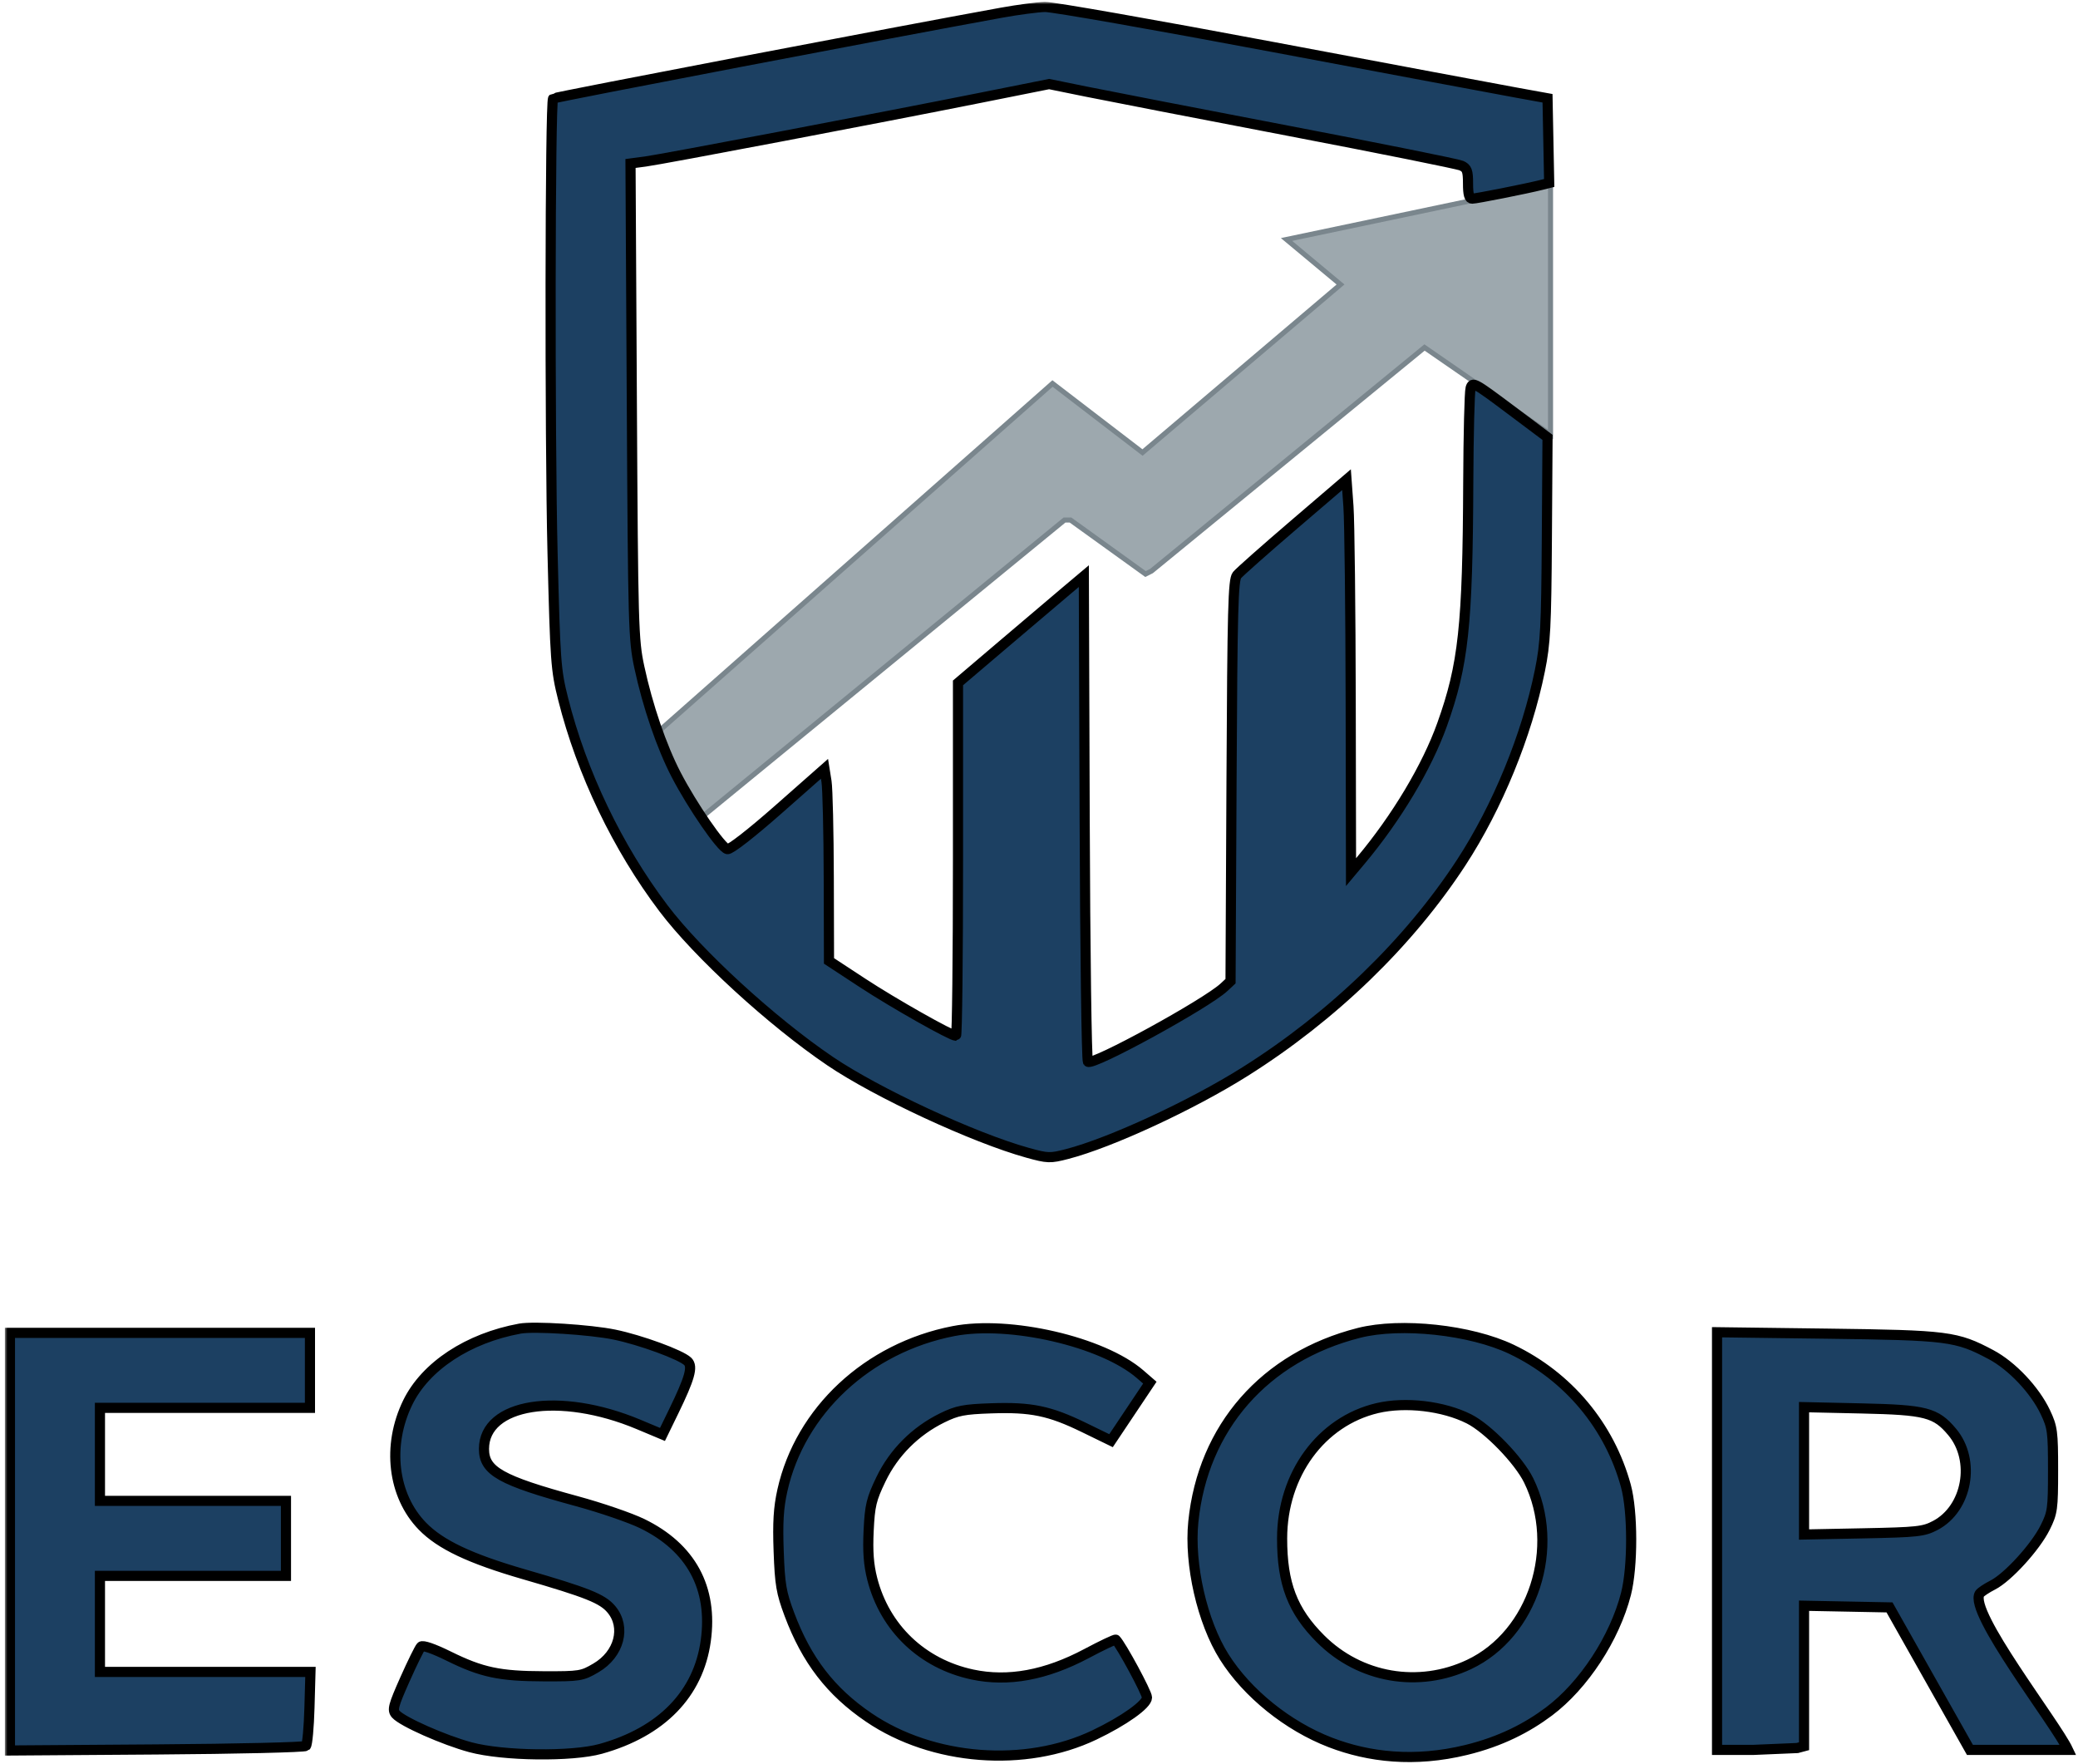 <svg width="410" height="348" viewBox="0 0 410 348" fill="none" xmlns="http://www.w3.org/2000/svg">
<path d="M207.664 75.659L129.23 144.917L132.19 154.093L138.11 161.492L210.032 102.593H211.215L226.014 113.248L227.198 112.656L281.065 68.556L305.927 85.722V36.295L253.836 47.246L264.491 56.125L225.422 89.274L207.664 75.659Z" fill="#9DA8AE" stroke="#7A868D"/>
<mask id="path-2-outside-1_1_86" maskUnits="userSpaceOnUse" x="0.961" y="0.37" width="409" height="348" fill="black">
<rect fill="white" x="0.961" y="0.37" width="409" height="348"/>
<path fill-rule="evenodd" clip-rule="evenodd" d="M197.601 2.504C177.36 6.166 109.389 19.175 109.126 19.437C108.534 20.029 108.455 86.12 109.02 109.041C109.551 130.574 109.666 132.166 111.11 137.903C114.78 152.472 121.849 167.216 130.904 179.187C137.732 188.213 152.224 201.504 163.781 209.339C173.042 215.617 192.161 224.49 202.755 227.425C206.731 228.527 207.186 228.541 210.558 227.667C219.14 225.443 235.147 218.03 245.66 211.41C262.945 200.526 278.002 185.964 288.319 170.152C295.459 159.207 301.245 145.079 303.839 132.254C304.92 126.907 305.087 123.735 305.203 106.227L305.335 86.288L297.94 80.744C290.897 75.465 290.525 75.266 290.155 76.582C289.942 77.342 289.735 85.689 289.695 95.13C289.577 123.47 288.749 131.142 284.539 142.929C281.55 151.299 275.527 161.367 268.487 169.763L266.563 172.058L266.5 138.626C266.466 120.238 266.266 102.817 266.056 99.912L265.675 94.631L255.316 103.503C249.618 108.382 244.557 112.864 244.069 113.463C243.304 114.4 243.154 120.017 242.986 154.061L242.791 193.572L241.506 194.77C237.992 198.045 215.531 210.338 214.657 209.464C214.392 209.199 214.101 187.536 214.01 161.322L213.846 113.662L210.458 116.513C208.596 118.082 203.009 122.821 198.045 127.044L189.017 134.723V169.534C189.017 188.68 188.84 204.345 188.623 204.345C187.657 204.345 176.282 197.912 170.223 193.939L163.564 189.572L163.52 173.133C163.495 164.091 163.296 155.564 163.076 154.183L162.676 151.673L153.584 159.69C148.246 164.397 144.091 167.63 143.521 167.522C142.325 167.294 136.622 159.02 133.422 152.867C130.55 147.349 127.778 139.251 126.138 131.596C124.982 126.198 124.908 123.558 124.661 79.082L124.403 32.252L127.356 31.861C130.728 31.414 173.117 23.352 193.42 19.298L206.997 16.586L214.434 18.099C218.524 18.931 236.521 22.419 254.428 25.85C272.334 29.281 287.584 32.348 288.317 32.667C289.445 33.157 289.649 33.703 289.649 36.219C289.649 38.362 289.878 39.191 290.472 39.191C291.277 39.191 301.075 37.247 304.12 36.483L305.663 36.095L305.499 27.742L305.335 19.388L299.416 18.315C296.16 17.725 274.446 13.656 251.163 9.274C227.879 4.892 207.634 1.335 206.174 1.37C204.715 1.405 200.856 1.915 197.601 2.504ZM102.593 262.113C92.368 263.982 83.958 269.517 80.458 276.681C76.311 285.17 77.475 295.048 83.333 301.076C86.881 304.726 92.717 307.492 103.401 310.586C115.89 314.203 118.863 315.394 120.622 317.486C123.591 321.014 122.196 326.336 117.593 329.042C114.85 330.655 114.413 330.725 107.328 330.705C98.535 330.68 95.059 329.943 88.52 326.718C85.517 325.237 83.41 324.514 83.075 324.851C82.774 325.152 81.342 328.062 79.893 331.318C77.586 336.504 77.363 337.355 78.1 338.186C79.416 339.671 87.609 343.297 92.826 344.703C99.246 346.434 112.855 346.602 118.528 345.02C130.512 341.679 137.798 334.191 139.249 323.726C140.697 313.28 136.351 305.271 126.686 300.572C124.342 299.433 118.561 297.449 113.84 296.165C98.777 292.068 95.487 290.217 95.492 285.841C95.502 276.846 110.395 274.486 125.975 281.009L130.71 282.992L132.923 278.446C136.102 271.911 136.748 269.615 135.695 268.587C134.348 267.272 126.384 264.356 121.239 263.294C116.485 262.312 105.358 261.608 102.593 262.113ZM188.129 262.604C171.219 265.881 157.864 278.317 154.365 294.046C153.605 297.462 153.429 300.359 153.636 306.054C153.873 312.596 154.143 314.187 155.737 318.45C159.13 327.522 163.903 333.723 171.429 338.833C184.004 347.373 202.288 348.79 215.923 342.283C221.765 339.495 226.31 336.26 226.31 334.891C226.31 333.962 221.242 324.572 220.153 323.484C220.034 323.365 217.442 324.594 214.392 326.216C206.353 330.489 198.905 331.856 191.858 330.353C181.968 328.244 174.571 321.182 172.097 311.488C171.387 308.706 171.19 306.073 171.387 301.982C171.628 296.993 171.915 295.792 173.816 291.84C176.338 286.595 180.611 282.313 185.91 279.719C188.85 278.28 190.167 278.024 195.58 277.838C203.44 277.567 207.09 278.322 213.85 281.612L219.213 284.222L223.041 278.498L226.869 272.774L224.962 271.121C217.56 264.704 199.197 260.458 188.129 262.604ZM268.126 262.957C249.545 267.667 237.323 281.612 235.448 300.241C234.603 308.641 237.198 319.984 241.542 326.879C246.064 334.054 254.106 340.531 262.5 343.757C270.078 346.671 279.099 347.719 289.273 345.242C296.118 343.576 301.345 340.854 305.631 337.637C312.471 332.504 318.587 323.163 320.816 314.448C322.189 309.079 322.177 298.202 320.794 293.137C317.557 281.293 309.381 271.525 298.249 266.206C290.177 262.35 276.389 260.862 268.126 262.957ZM1.961 304.145V345.342L30.918 345.137C46.844 345.025 60.096 344.712 60.367 344.441C60.638 344.171 60.949 340.775 61.058 336.894L61.255 329.838H40.488H19.72V320.367V310.896H38.07H56.421V303.497V296.097H38.07H19.72V286.922V277.747H40.438H61.156V270.347V262.948H31.559H1.961V304.145ZM338.781 304.029V345.229L346.032 345.221L354.615 344.856L355.947 344.499V330.641V316.783L364.379 316.947L372.811 317.111L380.745 331.17L388.68 345.229H408.039C405.545 339.924 388.367 318.025 390.587 314.43C390.788 314.105 391.955 313.327 393.18 312.702C396.165 311.18 401.596 305.222 403.521 301.359C404.978 298.434 405.079 297.703 405.079 290.025C405.079 282.438 404.964 281.574 403.556 278.599C401.485 274.221 396.97 269.442 392.827 267.242C386.009 263.622 384.412 263.417 360.535 263.109L338.781 262.828V304.029ZM271.733 277.799C260.645 280.411 252.98 290.907 252.967 303.497C252.958 312.428 255.016 317.8 260.569 323.34C268.34 331.092 279.914 333.079 289.87 328.368C302.512 322.387 308.064 305.235 301.619 292.071C299.67 288.092 293.576 281.806 289.844 279.926C284.763 277.367 277.292 276.489 271.733 277.799ZM355.947 290.169V302.732L367.638 302.5C378.334 302.288 379.543 302.155 381.844 300.946C388.176 297.62 389.885 288.101 385.159 282.484C381.934 278.651 379.971 278.142 367.342 277.86L355.947 277.607V290.169Z"/>
</mask>
<path fill-rule="evenodd" clip-rule="evenodd" d="M197.601 2.504C177.36 6.166 109.389 19.175 109.126 19.437C108.534 20.029 108.455 86.12 109.02 109.041C109.551 130.574 109.666 132.166 111.11 137.903C114.78 152.472 121.849 167.216 130.904 179.187C137.732 188.213 152.224 201.504 163.781 209.339C173.042 215.617 192.161 224.49 202.755 227.425C206.731 228.527 207.186 228.541 210.558 227.667C219.14 225.443 235.147 218.03 245.66 211.41C262.945 200.526 278.002 185.964 288.319 170.152C295.459 159.207 301.245 145.079 303.839 132.254C304.92 126.907 305.087 123.735 305.203 106.227L305.335 86.288L297.94 80.744C290.897 75.465 290.525 75.266 290.155 76.582C289.942 77.342 289.735 85.689 289.695 95.13C289.577 123.47 288.749 131.142 284.539 142.929C281.55 151.299 275.527 161.367 268.487 169.763L266.563 172.058L266.5 138.626C266.466 120.238 266.266 102.817 266.056 99.912L265.675 94.631L255.316 103.503C249.618 108.382 244.557 112.864 244.069 113.463C243.304 114.4 243.154 120.017 242.986 154.061L242.791 193.572L241.506 194.77C237.992 198.045 215.531 210.338 214.657 209.464C214.392 209.199 214.101 187.536 214.01 161.322L213.846 113.662L210.458 116.513C208.596 118.082 203.009 122.821 198.045 127.044L189.017 134.723V169.534C189.017 188.68 188.84 204.345 188.623 204.345C187.657 204.345 176.282 197.912 170.223 193.939L163.564 189.572L163.52 173.133C163.495 164.091 163.296 155.564 163.076 154.183L162.676 151.673L153.584 159.69C148.246 164.397 144.091 167.63 143.521 167.522C142.325 167.294 136.622 159.02 133.422 152.867C130.55 147.349 127.778 139.251 126.138 131.596C124.982 126.198 124.908 123.558 124.661 79.082L124.403 32.252L127.356 31.861C130.728 31.414 173.117 23.352 193.42 19.298L206.997 16.586L214.434 18.099C218.524 18.931 236.521 22.419 254.428 25.85C272.334 29.281 287.584 32.348 288.317 32.667C289.445 33.157 289.649 33.703 289.649 36.219C289.649 38.362 289.878 39.191 290.472 39.191C291.277 39.191 301.075 37.247 304.12 36.483L305.663 36.095L305.499 27.742L305.335 19.388L299.416 18.315C296.16 17.725 274.446 13.656 251.163 9.274C227.879 4.892 207.634 1.335 206.174 1.37C204.715 1.405 200.856 1.915 197.601 2.504ZM102.593 262.113C92.368 263.982 83.958 269.517 80.458 276.681C76.311 285.17 77.475 295.048 83.333 301.076C86.881 304.726 92.717 307.492 103.401 310.586C115.89 314.203 118.863 315.394 120.622 317.486C123.591 321.014 122.196 326.336 117.593 329.042C114.85 330.655 114.413 330.725 107.328 330.705C98.535 330.68 95.059 329.943 88.52 326.718C85.517 325.237 83.41 324.514 83.075 324.851C82.774 325.152 81.342 328.062 79.893 331.318C77.586 336.504 77.363 337.355 78.1 338.186C79.416 339.671 87.609 343.297 92.826 344.703C99.246 346.434 112.855 346.602 118.528 345.02C130.512 341.679 137.798 334.191 139.249 323.726C140.697 313.28 136.351 305.271 126.686 300.572C124.342 299.433 118.561 297.449 113.84 296.165C98.777 292.068 95.487 290.217 95.492 285.841C95.502 276.846 110.395 274.486 125.975 281.009L130.71 282.992L132.923 278.446C136.102 271.911 136.748 269.615 135.695 268.587C134.348 267.272 126.384 264.356 121.239 263.294C116.485 262.312 105.358 261.608 102.593 262.113ZM188.129 262.604C171.219 265.881 157.864 278.317 154.365 294.046C153.605 297.462 153.429 300.359 153.636 306.054C153.873 312.596 154.143 314.187 155.737 318.45C159.13 327.522 163.903 333.723 171.429 338.833C184.004 347.373 202.288 348.79 215.923 342.283C221.765 339.495 226.31 336.26 226.31 334.891C226.31 333.962 221.242 324.572 220.153 323.484C220.034 323.365 217.442 324.594 214.392 326.216C206.353 330.489 198.905 331.856 191.858 330.353C181.968 328.244 174.571 321.182 172.097 311.488C171.387 308.706 171.19 306.073 171.387 301.982C171.628 296.993 171.915 295.792 173.816 291.84C176.338 286.595 180.611 282.313 185.91 279.719C188.85 278.28 190.167 278.024 195.58 277.838C203.44 277.567 207.09 278.322 213.85 281.612L219.213 284.222L223.041 278.498L226.869 272.774L224.962 271.121C217.56 264.704 199.197 260.458 188.129 262.604ZM268.126 262.957C249.545 267.667 237.323 281.612 235.448 300.241C234.603 308.641 237.198 319.984 241.542 326.879C246.064 334.054 254.106 340.531 262.5 343.757C270.078 346.671 279.099 347.719 289.273 345.242C296.118 343.576 301.345 340.854 305.631 337.637C312.471 332.504 318.587 323.163 320.816 314.448C322.189 309.079 322.177 298.202 320.794 293.137C317.557 281.293 309.381 271.525 298.249 266.206C290.177 262.35 276.389 260.862 268.126 262.957ZM1.961 304.145V345.342L30.918 345.137C46.844 345.025 60.096 344.712 60.367 344.441C60.638 344.171 60.949 340.775 61.058 336.894L61.255 329.838H40.488H19.72V320.367V310.896H38.07H56.421V303.497V296.097H38.07H19.72V286.922V277.747H40.438H61.156V270.347V262.948H31.559H1.961V304.145ZM338.781 304.029V345.229L346.032 345.221L354.615 344.856L355.947 344.499V330.641V316.783L364.379 316.947L372.811 317.111L380.745 331.17L388.68 345.229H408.039C405.545 339.924 388.367 318.025 390.587 314.43C390.788 314.105 391.955 313.327 393.18 312.702C396.165 311.18 401.596 305.222 403.521 301.359C404.978 298.434 405.079 297.703 405.079 290.025C405.079 282.438 404.964 281.574 403.556 278.599C401.485 274.221 396.97 269.442 392.827 267.242C386.009 263.622 384.412 263.417 360.535 263.109L338.781 262.828V304.029ZM271.733 277.799C260.645 280.411 252.98 290.907 252.967 303.497C252.958 312.428 255.016 317.8 260.569 323.34C268.34 331.092 279.914 333.079 289.87 328.368C302.512 322.387 308.064 305.235 301.619 292.071C299.67 288.092 293.576 281.806 289.844 279.926C284.763 277.367 277.292 276.489 271.733 277.799ZM355.947 290.169V302.732L367.638 302.5C378.334 302.288 379.543 302.155 381.844 300.946C388.176 297.62 389.885 288.101 385.159 282.484C381.934 278.651 379.971 278.142 367.342 277.86L355.947 277.607V290.169Z" fill="#1C4062"/>
<path fill-rule="evenodd" clip-rule="evenodd" d="M197.601 2.504C177.36 6.166 109.389 19.175 109.126 19.437C108.534 20.029 108.455 86.12 109.02 109.041C109.551 130.574 109.666 132.166 111.11 137.903C114.78 152.472 121.849 167.216 130.904 179.187C137.732 188.213 152.224 201.504 163.781 209.339C173.042 215.617 192.161 224.49 202.755 227.425C206.731 228.527 207.186 228.541 210.558 227.667C219.14 225.443 235.147 218.03 245.66 211.41C262.945 200.526 278.002 185.964 288.319 170.152C295.459 159.207 301.245 145.079 303.839 132.254C304.92 126.907 305.087 123.735 305.203 106.227L305.335 86.288L297.94 80.744C290.897 75.465 290.525 75.266 290.155 76.582C289.942 77.342 289.735 85.689 289.695 95.13C289.577 123.47 288.749 131.142 284.539 142.929C281.55 151.299 275.527 161.367 268.487 169.763L266.563 172.058L266.5 138.626C266.466 120.238 266.266 102.817 266.056 99.912L265.675 94.631L255.316 103.503C249.618 108.382 244.557 112.864 244.069 113.463C243.304 114.4 243.154 120.017 242.986 154.061L242.791 193.572L241.506 194.77C237.992 198.045 215.531 210.338 214.657 209.464C214.392 209.199 214.101 187.536 214.01 161.322L213.846 113.662L210.458 116.513C208.596 118.082 203.009 122.821 198.045 127.044L189.017 134.723V169.534C189.017 188.68 188.84 204.345 188.623 204.345C187.657 204.345 176.282 197.912 170.223 193.939L163.564 189.572L163.52 173.133C163.495 164.091 163.296 155.564 163.076 154.183L162.676 151.673L153.584 159.69C148.246 164.397 144.091 167.63 143.521 167.522C142.325 167.294 136.622 159.02 133.422 152.867C130.55 147.349 127.778 139.251 126.138 131.596C124.982 126.198 124.908 123.558 124.661 79.082L124.403 32.252L127.356 31.861C130.728 31.414 173.117 23.352 193.42 19.298L206.997 16.586L214.434 18.099C218.524 18.931 236.521 22.419 254.428 25.85C272.334 29.281 287.584 32.348 288.317 32.667C289.445 33.157 289.649 33.703 289.649 36.219C289.649 38.362 289.878 39.191 290.472 39.191C291.277 39.191 301.075 37.247 304.12 36.483L305.663 36.095L305.499 27.742L305.335 19.388L299.416 18.315C296.16 17.725 274.446 13.656 251.163 9.274C227.879 4.892 207.634 1.335 206.174 1.37C204.715 1.405 200.856 1.915 197.601 2.504ZM102.593 262.113C92.368 263.982 83.958 269.517 80.458 276.681C76.311 285.17 77.475 295.048 83.333 301.076C86.881 304.726 92.717 307.492 103.401 310.586C115.89 314.203 118.863 315.394 120.622 317.486C123.591 321.014 122.196 326.336 117.593 329.042C114.85 330.655 114.413 330.725 107.328 330.705C98.535 330.68 95.059 329.943 88.52 326.718C85.517 325.237 83.41 324.514 83.075 324.851C82.774 325.152 81.342 328.062 79.893 331.318C77.586 336.504 77.363 337.355 78.1 338.186C79.416 339.671 87.609 343.297 92.826 344.703C99.246 346.434 112.855 346.602 118.528 345.02C130.512 341.679 137.798 334.191 139.249 323.726C140.697 313.28 136.351 305.271 126.686 300.572C124.342 299.433 118.561 297.449 113.84 296.165C98.777 292.068 95.487 290.217 95.492 285.841C95.502 276.846 110.395 274.486 125.975 281.009L130.71 282.992L132.923 278.446C136.102 271.911 136.748 269.615 135.695 268.587C134.348 267.272 126.384 264.356 121.239 263.294C116.485 262.312 105.358 261.608 102.593 262.113ZM188.129 262.604C171.219 265.881 157.864 278.317 154.365 294.046C153.605 297.462 153.429 300.359 153.636 306.054C153.873 312.596 154.143 314.187 155.737 318.45C159.13 327.522 163.903 333.723 171.429 338.833C184.004 347.373 202.288 348.79 215.923 342.283C221.765 339.495 226.31 336.26 226.31 334.891C226.31 333.962 221.242 324.572 220.153 323.484C220.034 323.365 217.442 324.594 214.392 326.216C206.353 330.489 198.905 331.856 191.858 330.353C181.968 328.244 174.571 321.182 172.097 311.488C171.387 308.706 171.19 306.073 171.387 301.982C171.628 296.993 171.915 295.792 173.816 291.84C176.338 286.595 180.611 282.313 185.91 279.719C188.85 278.28 190.167 278.024 195.58 277.838C203.44 277.567 207.09 278.322 213.85 281.612L219.213 284.222L223.041 278.498L226.869 272.774L224.962 271.121C217.56 264.704 199.197 260.458 188.129 262.604ZM268.126 262.957C249.545 267.667 237.323 281.612 235.448 300.241C234.603 308.641 237.198 319.984 241.542 326.879C246.064 334.054 254.106 340.531 262.5 343.757C270.078 346.671 279.099 347.719 289.273 345.242C296.118 343.576 301.345 340.854 305.631 337.637C312.471 332.504 318.587 323.163 320.816 314.448C322.189 309.079 322.177 298.202 320.794 293.137C317.557 281.293 309.381 271.525 298.249 266.206C290.177 262.35 276.389 260.862 268.126 262.957ZM1.961 304.145V345.342L30.918 345.137C46.844 345.025 60.096 344.712 60.367 344.441C60.638 344.171 60.949 340.775 61.058 336.894L61.255 329.838H40.488H19.72V320.367V310.896H38.07H56.421V303.497V296.097H38.07H19.72V286.922V277.747H40.438H61.156V270.347V262.948H31.559H1.961V304.145ZM338.781 304.029V345.229L346.032 345.221L354.615 344.856L355.947 344.499V330.641V316.783L364.379 316.947L372.811 317.111L380.745 331.17L388.68 345.229H408.039C405.545 339.924 388.367 318.025 390.587 314.43C390.788 314.105 391.955 313.327 393.18 312.702C396.165 311.18 401.596 305.222 403.521 301.359C404.978 298.434 405.079 297.703 405.079 290.025C405.079 282.438 404.964 281.574 403.556 278.599C401.485 274.221 396.97 269.442 392.827 267.242C386.009 263.622 384.412 263.417 360.535 263.109L338.781 262.828V304.029ZM271.733 277.799C260.645 280.411 252.98 290.907 252.967 303.497C252.958 312.428 255.016 317.8 260.569 323.34C268.34 331.092 279.914 333.079 289.87 328.368C302.512 322.387 308.064 305.235 301.619 292.071C299.67 288.092 293.576 281.806 289.844 279.926C284.763 277.367 277.292 276.489 271.733 277.799ZM355.947 290.169V302.732L367.638 302.5C378.334 302.288 379.543 302.155 381.844 300.946C388.176 297.62 389.885 288.101 385.159 282.484C381.934 278.651 379.971 278.142 367.342 277.86L355.947 277.607V290.169Z" stroke="black" stroke-width="2" mask="url(#path-2-outside-1_1_86)"/>
</svg>
